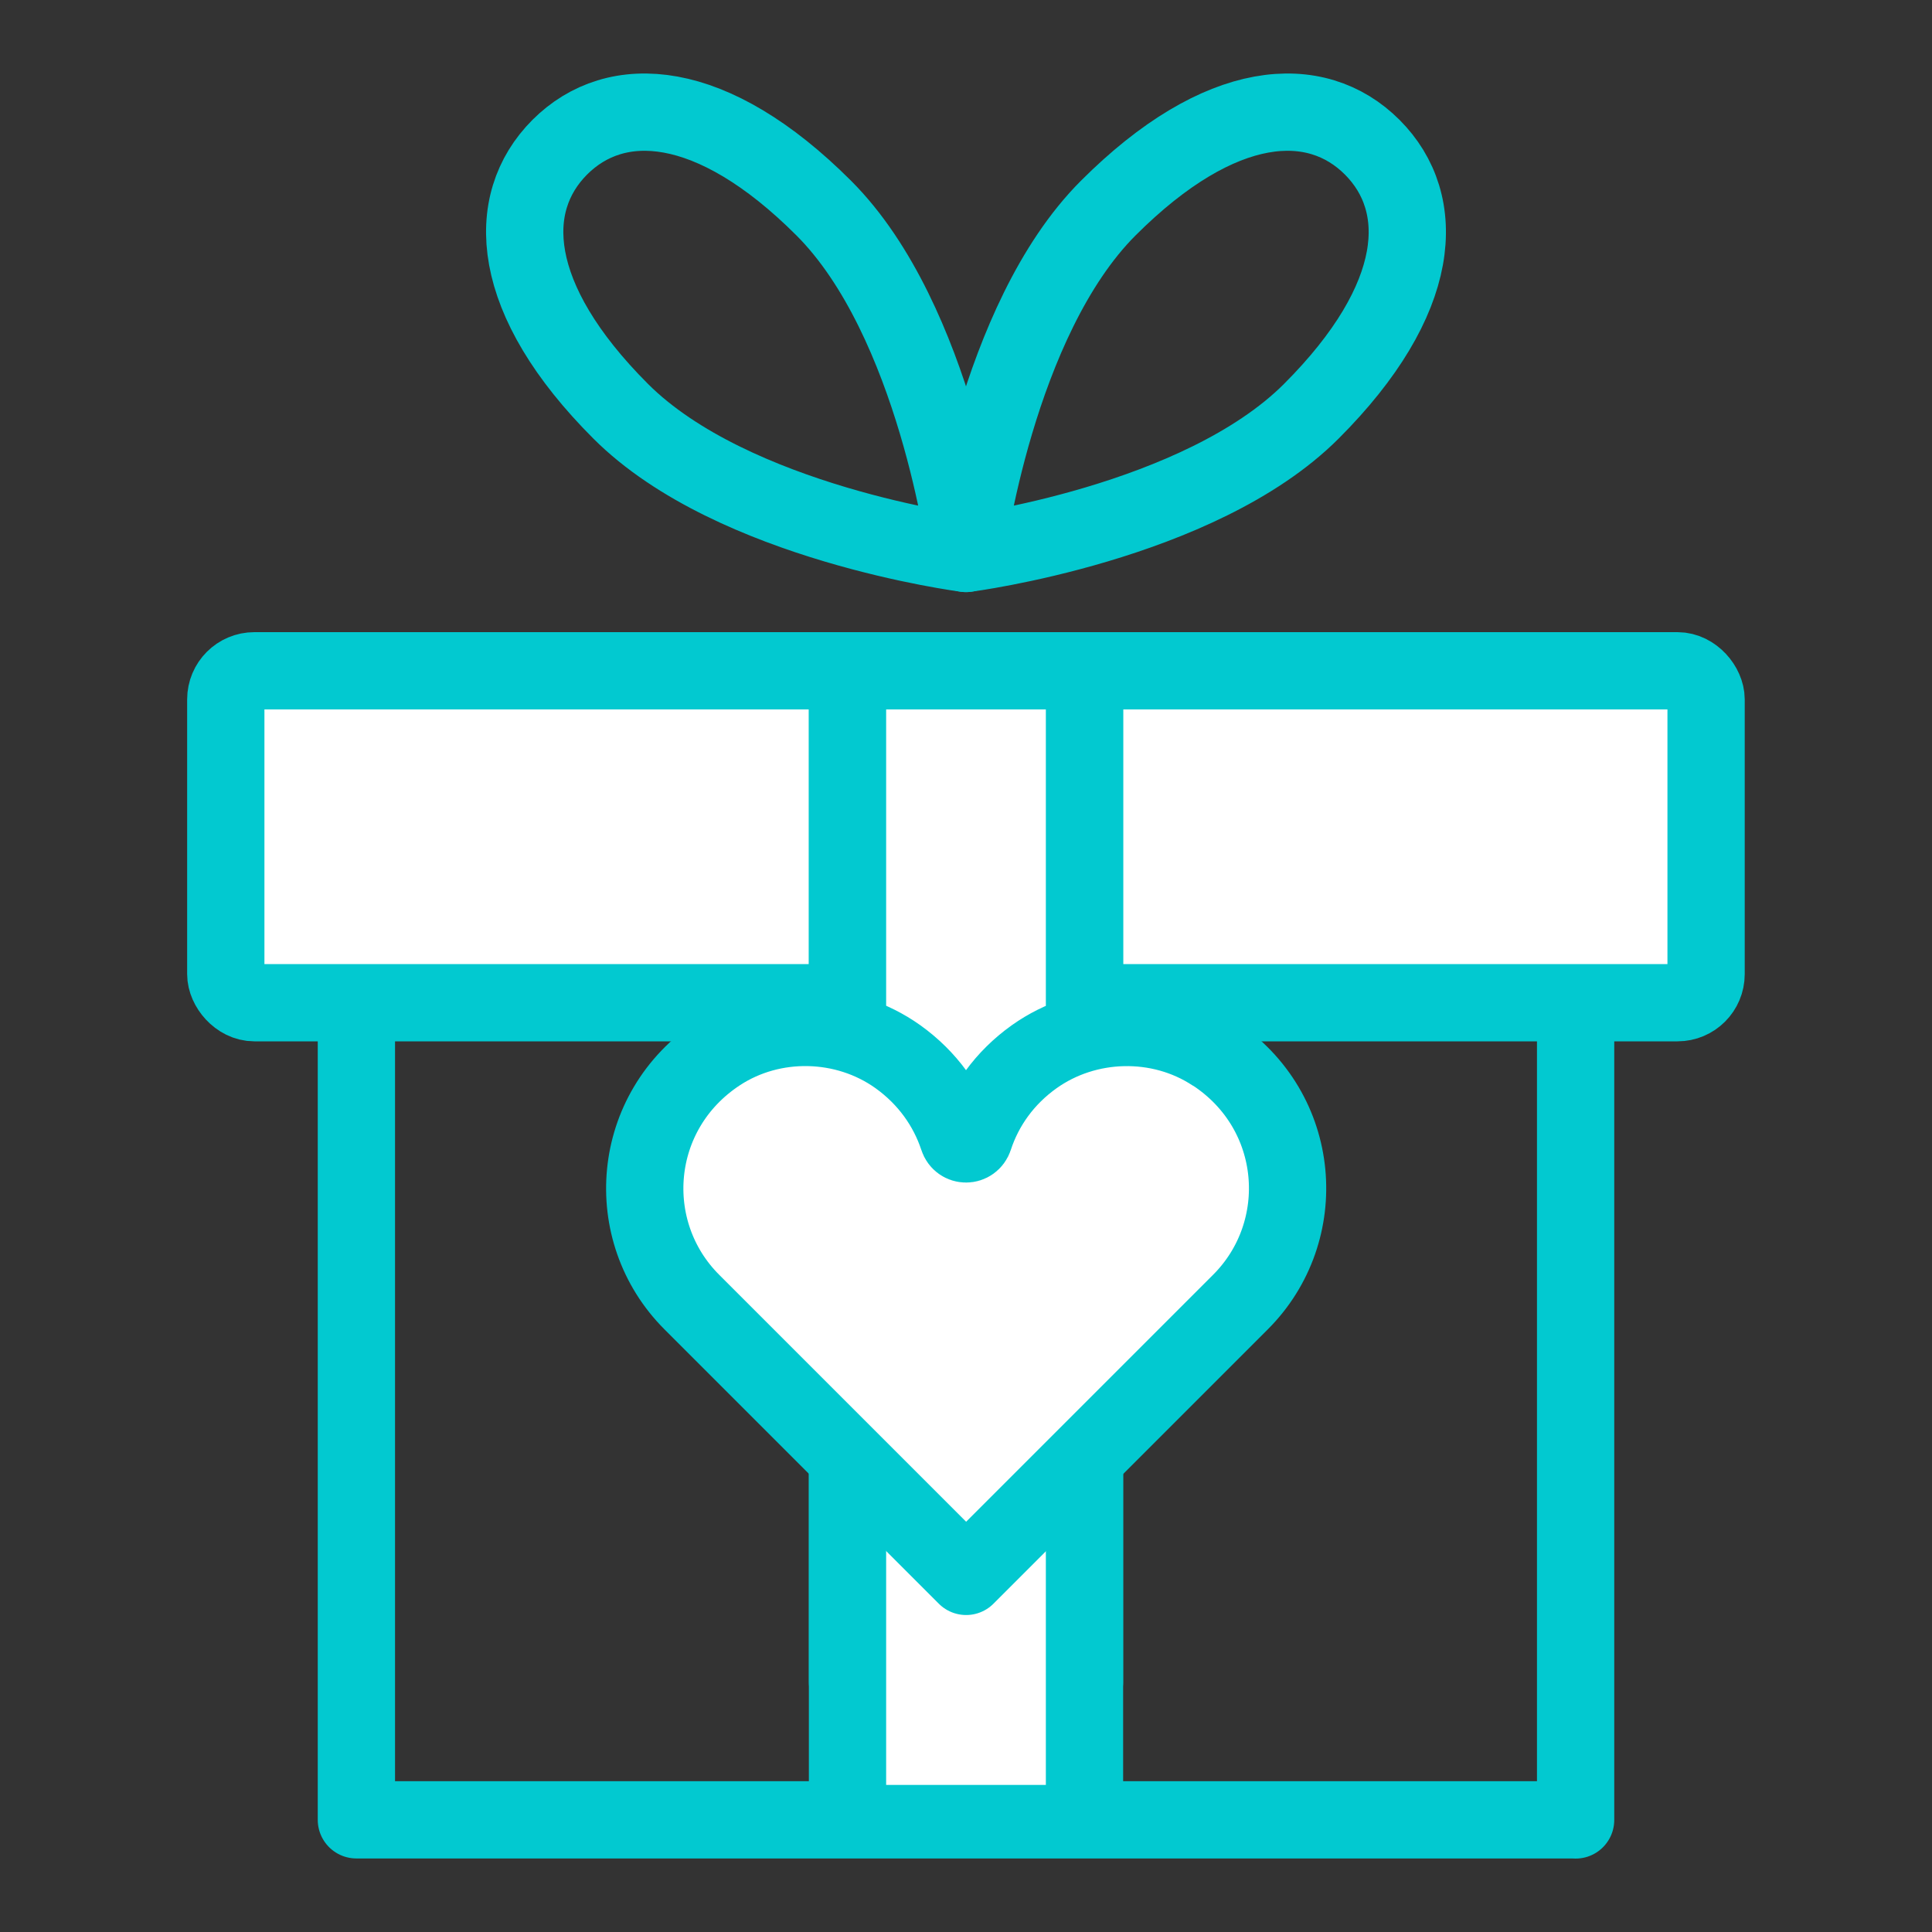<?xml version="1.0" encoding="UTF-8"?> <svg xmlns="http://www.w3.org/2000/svg" id="Layer_1" viewBox="0 0 150 150"><rect x="0" y="0" width="150" height="150" fill="#333333" stroke="none"/><defs><style>.cls-1{fill:#fff;}.cls-1,.cls-2{stroke:#02c9d0;stroke-linecap:round;stroke-linejoin:round;stroke-width:6px;}.cls-2{fill:none;}</style></defs><path class="cls-2" d="M122.33,141.3V55.87c0-2.09-1.7-3.79-3.79-3.79H31.46c-2.09,0-3.79,1.7-3.79,3.79v85.42h94.66Z"></path><rect class="cls-1" x="17.53" y="52.08" width="114.93" height="25.77" rx="2.22" ry="2.22"></rect><polyline class="cls-1" points="65.8 130.59 65.8 52.08 84.2 52.08 84.2 130.59"></polyline><polyline class="cls-1" points="65.8 138.58 65.8 52.08 84.2 52.08 84.2 138.58"></polyline><path class="cls-2" d="M43.46,11.43c4.35-4.35,11.79-3.98,20.5,4.73,8.71,8.71,11.04,26.81,11.04,26.81,0,0-18.1-2.33-26.81-11.04s-9.08-16.14-4.73-20.5Z"></path><path class="cls-2" d="M106.54,11.43c-4.35-4.35-11.79-3.98-20.5,4.73-8.71,8.71-11.04,26.81-11.04,26.81,0,0,18.1-2.33,26.81-11.04,8.71-8.71,9.08-16.14,4.73-20.5Z"></path><path class="cls-1" d="M94.21,81.75c-4.19-2.75-9.83-2.61-13.91.29-2.32,1.65-3.88,3.88-4.67,6.3-.21.63-1.05.63-1.25,0-.8-2.42-2.35-4.64-4.67-6.3-4.08-2.91-9.72-3.04-13.91-.29-6.88,4.52-7.58,13.85-2.09,19.34l12.47,12.47,8.83,8.83,8.83-8.83,12.47-12.47c5.49-5.49,4.8-14.83-2.08-19.34Z"></path></svg> 